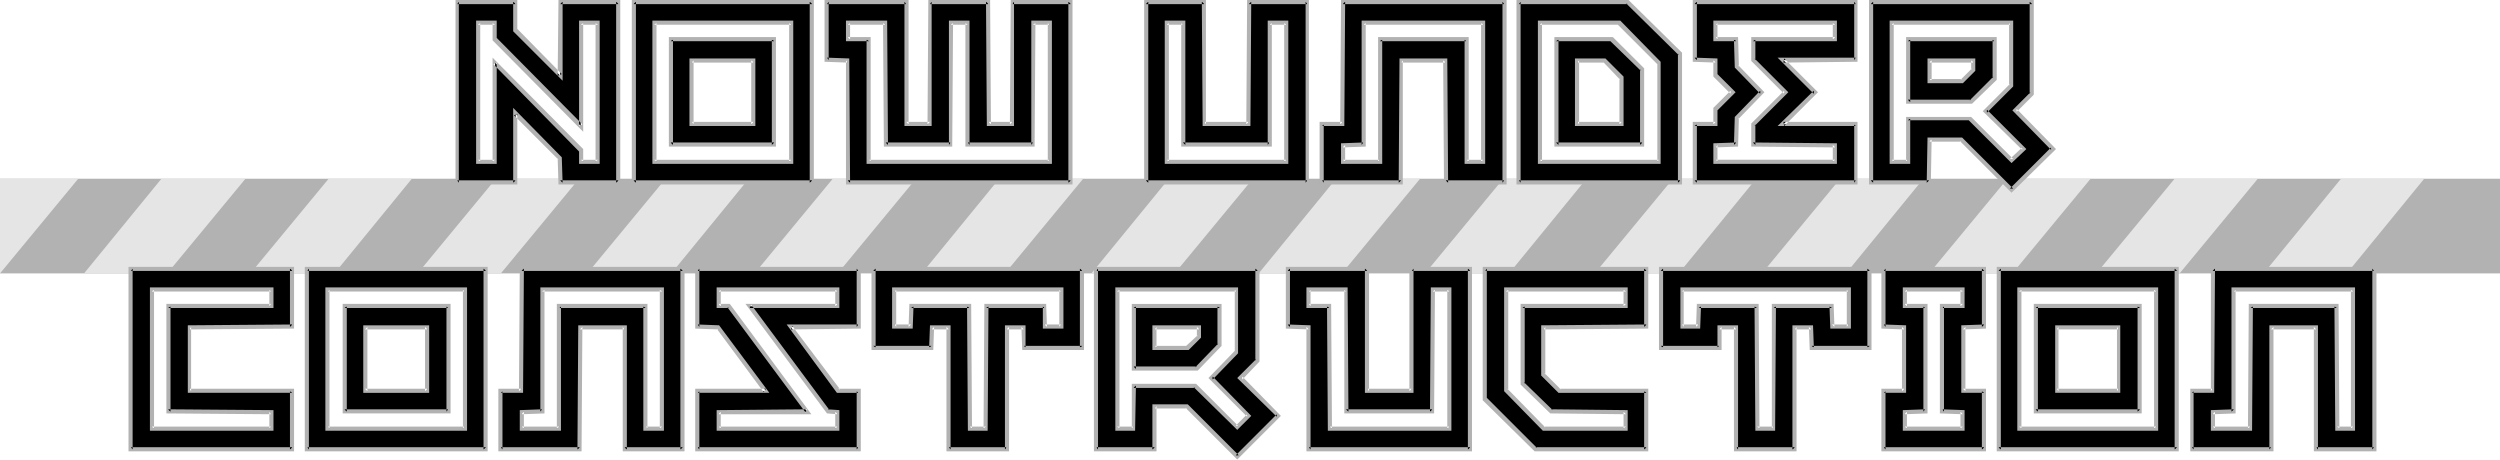 <?xml version="1.0" encoding="UTF-8" standalone="no"?>
<svg
   version="1.0"
   width="129.766mm"
   height="23.853mm"
   id="svg88"
   sodipodi:docname="Now Under Construction.wmf"
   xmlns:inkscape="http://www.inkscape.org/namespaces/inkscape"
   xmlns:sodipodi="http://sodipodi.sourceforge.net/DTD/sodipodi-0.dtd"
   xmlns="http://www.w3.org/2000/svg"
   xmlns:svg="http://www.w3.org/2000/svg">
  <sodipodi:namedview
     id="namedview88"
     pagecolor="#ffffff"
     bordercolor="#000000"
     borderopacity="0.25"
     inkscape:showpageshadow="2"
     inkscape:pageopacity="0.0"
     inkscape:pagecheckerboard="0"
     inkscape:deskcolor="#d1d1d1"
     inkscape:document-units="mm" />
  <defs
     id="defs1">
    <pattern
       id="WMFhbasepattern"
       patternUnits="userSpaceOnUse"
       width="6"
       height="6"
       x="0"
       y="0" />
  </defs>
  <path
     style="fill:#b2b2b2;fill-opacity:1;fill-rule:evenodd;stroke:none"
     d="M 490.455,53.64 V 35.06 H 0 v 18.58 z"
     id="path1" />
  <path
     style="fill:#e5e5e5;fill-opacity:1;fill-rule:evenodd;stroke:none"
     d="M 15.352,35.06 H 0 v 18.58 z"
     id="path2" />
  <path
     style="fill:#e5e5e5;fill-opacity:1;fill-rule:evenodd;stroke:none"
     d="M 48.157,35.06 H 31.674 L 16.483,53.64 h 16.322 z"
     id="path3" />
  <path
     style="fill:#e5e5e5;fill-opacity:1;fill-rule:evenodd;stroke:none"
     d="M 80.8,35.06 H 64.478 L 49.126,53.64 h 16.483 z"
     id="path4" />
  <path
     style="fill:#e5e5e5;fill-opacity:1;fill-rule:evenodd;stroke:none"
     d="m 146.894,35.06 h -16.322 l -15.352,18.58 h 16.483 z"
     id="path5" />
  <path
     style="fill:#e5e5e5;fill-opacity:1;fill-rule:evenodd;stroke:none"
     d="M 113.605,35.06 H 97.283 L 81.931,53.64 h 16.322 z"
     id="path6" />
  <path
     style="fill:#e5e5e5;fill-opacity:1;fill-rule:evenodd;stroke:none"
     d="m 179.699,35.06 h -16.322 l -15.352,18.58 h 16.322 z"
     id="path7" />
  <path
     style="fill:#e5e5e5;fill-opacity:1;fill-rule:evenodd;stroke:none"
     d="m 245.793,35.06 h -16.483 l -15.19,18.58 h 16.322 z"
     id="path8" />
  <path
     style="fill:#e5e5e5;fill-opacity:1;fill-rule:evenodd;stroke:none"
     d="M 212.504,35.06 H 196.021 L 180.83,53.64 h 16.322 z"
     id="path9" />
  <path
     style="fill:#e5e5e5;fill-opacity:1;fill-rule:evenodd;stroke:none"
     d="m 344.531,35.06 h -16.322 l -15.352,18.58 h 16.483 z"
     id="path10" />
  <path
     style="fill:#e5e5e5;fill-opacity:1;fill-rule:evenodd;stroke:none"
     d="m 311.241,35.06 h -16.322 l -15.352,18.58 h 16.483 z"
     id="path11" />
  <path
     style="fill:#e5e5e5;fill-opacity:1;fill-rule:evenodd;stroke:none"
     d="m 377.336,35.06 h -16.322 l -15.352,18.58 h 16.483 z"
     id="path12" />
  <path
     style="fill:#e5e5e5;fill-opacity:1;fill-rule:evenodd;stroke:none"
     d="m 410.14,35.06 h -16.322 l -15.352,18.58 h 16.322 z"
     id="path13" />
  <path
     style="fill:#e5e5e5;fill-opacity:1;fill-rule:evenodd;stroke:none"
     d="m 442.945,35.06 h -16.322 l -15.352,18.58 h 16.322 z"
     id="path14" />
  <path
     style="fill:#e5e5e5;fill-opacity:1;fill-rule:evenodd;stroke:none"
     d="M 475.588,35.06 H 459.267 L 444.076,53.64 h 16.322 z"
     id="path15" />
  <path
     style="fill:#e5e5e5;fill-opacity:1;fill-rule:evenodd;stroke:none"
     d="M 278.598,35.06 H 262.115 l -15.19,18.58 h 16.322 z"
     id="path16" />
  <path
     style="fill:#000000;fill-opacity:1;fill-rule:evenodd;stroke:none"
     d="m 117.321,4.524 h -3.394 V 24.72 L 97.121,7.755 V 4.524 H 93.728 V 31.667 H 97.121 V 12.279 l 16.806,17.126 v 2.262 h 3.394 z m -7.434,31.344 v -4.847 l -8.726,-8.725 V 35.868 H 89.688 V 0.323 H 101.161 V 5.978 l 8.726,8.886 V 0.323 h 11.474 V 35.868 Z"
     id="path17" />
  <path
     style="fill:#b2b2b2;fill-opacity:1;fill-rule:evenodd;stroke:none"
     d="m 117.645,4.039 h -4.04 V 24.72 l 0.646,-0.323 L 97.445,7.432 V 7.755 4.039 H 93.405 V 32.152 H 97.445 V 12.279 l -0.646,0.323 16.806,17.126 v -0.323 2.747 h 4.04 V 4.039 l -0.808,0.485 V 31.667 l 0.485,-0.323 h -3.394 l 0.485,0.323 V 29.244 L 96.637,11.31 v 20.357 l 0.485,-0.323 h -3.394 l 0.485,0.323 V 4.524 l -0.485,0.323 H 97.121 L 96.637,4.524 V 7.917 L 114.413,25.851 V 4.524 l -0.485,0.323 h 3.394 l -0.485,-0.323 z"
     id="path18" />
  <path
     style="fill:#b2b2b2;fill-opacity:1;fill-rule:evenodd;stroke:none"
     d="m 109.888,35.383 0.485,0.485 -0.162,-5.009 -9.534,-9.694 v 14.703 l 0.485,-0.485 H 89.688 l 0.323,0.485 V 0.323 l -0.323,0.485 h 11.474 l -0.485,-0.485 V 6.14 l 9.696,9.694 V 0.323 l -0.485,0.485 h 11.474 l -0.485,-0.485 V 35.868 l 0.485,-0.485 h -11.474 l -0.323,0.808 h 12.12 V 0 h -12.12 l -0.162,14.864 0.808,-0.323 -8.726,-8.886 V 5.978 0 H 89.365 V 36.191 H 101.485 V 22.296 l -0.646,0.323 8.726,8.725 -0.162,-0.323 0.162,5.17 z"
     id="path19" />
  <path
     style="fill:#000000;fill-opacity:1;fill-rule:evenodd;stroke:none"
     d="m 147.864,11.794 h -12.12 v 12.602 h 12.12 z M 124.27,35.868 V 0.323 h 35.067 V 35.868 Z M 155.297,4.524 H 128.31 V 31.667 h 26.987 z M 131.542,28.436 V 7.755 h 20.362 V 28.436 Z"
     id="path20" />
  <path
     style="fill:#b2b2b2;fill-opacity:1;fill-rule:evenodd;stroke:none"
     d="m 148.187,11.471 h -12.928 v 13.248 h 12.928 V 11.471 l -0.808,0.323 v 12.602 l 0.485,-0.485 h -12.12 l 0.323,0.485 V 11.794 l -0.323,0.485 h 12.12 l -0.485,-0.485 z"
     id="path21" />
  <path
     style="fill:#b2b2b2;fill-opacity:1;fill-rule:evenodd;stroke:none"
     d="m 124.27,35.383 0.485,0.485 V 0.323 l -0.485,0.485 h 35.067 l -0.485,-0.485 V 35.868 l 0.485,-0.485 h -35.067 l -0.323,0.808 h 35.714 V 0 h -35.714 v 36.191 z"
     id="path22" />
  <path
     style="fill:#b2b2b2;fill-opacity:1;fill-rule:evenodd;stroke:none"
     d="M 155.621,4.039 H 127.987 V 32.152 h 27.634 V 4.039 l -0.808,0.485 V 31.667 l 0.485,-0.323 h -26.987 l 0.485,0.323 V 4.524 l -0.485,0.323 h 26.987 l -0.485,-0.323 z"
     id="path23" />
  <path
     style="fill:#b2b2b2;fill-opacity:1;fill-rule:evenodd;stroke:none"
     d="m 131.542,27.951 0.485,0.485 V 7.755 l -0.485,0.323 h 20.362 l -0.485,-0.323 V 28.436 l 0.485,-0.485 h -20.362 l -0.323,0.808 h 21.008 V 7.271 H 131.219 V 28.759 Z"
     id="path24" />
  <path
     style="fill:#000000;fill-opacity:1;fill-rule:evenodd;stroke:none"
     d="m 205.878,4.524 h -3.232 V 28.436 H 189.88 V 4.524 h -3.394 V 28.436 H 173.72 V 4.524 h -7.434 v 3.231 h 4.202 V 31.667 h 35.39 z M 166.286,35.868 V 11.794 h -4.04 V 0.323 H 177.76 V 24.397 h 4.686 V 0.323 h 11.474 V 24.397 h 4.686 V 0.323 h 11.474 V 35.868 Z"
     id="path25" />
  <path
     style="fill:#b2b2b2;fill-opacity:1;fill-rule:evenodd;stroke:none"
     d="m 206.363,4.039 h -4.04 V 28.436 l 0.323,-0.485 h -12.766 l 0.323,0.485 V 4.039 h -4.04 V 28.436 l 0.323,-0.485 H 173.72 l 0.485,0.485 -0.162,-24.397 h -8.08 v 4.039 h 4.525 l -0.485,-0.323 V 32.152 h 36.36 V 4.039 l -0.808,0.485 V 31.667 l 0.323,-0.323 h -35.39 l 0.323,0.323 V 7.271 h -4.525 l 0.485,0.485 V 4.524 l -0.485,0.323 h 7.434 l -0.485,-0.323 0.162,24.235 h 13.413 l 0.162,-24.235 -0.485,0.323 h 3.394 l -0.485,-0.323 V 28.759 h 13.574 l 0.162,-24.235 -0.485,0.323 h 3.232 l -0.323,-0.323 z"
     id="path26" />
  <path
     style="fill:#b2b2b2;fill-opacity:1;fill-rule:evenodd;stroke:none"
     d="m 166.286,35.383 0.485,0.485 -0.162,-24.397 -4.363,-0.162 0.323,0.485 V 0.323 l -0.323,0.485 H 177.76 L 177.437,0.323 V 24.72 h 5.333 V 0.323 l -0.323,0.485 h 11.474 l -0.485,-0.485 0.162,24.397 h 5.333 V 0.323 l -0.323,0.485 h 11.474 l -0.485,-0.485 V 35.868 l 0.485,-0.485 h -43.794 l -0.323,0.808 h 44.44 V 0 h -12.12 l -0.162,24.397 0.485,-0.485 h -4.686 l 0.485,0.485 L 194.243,0 h -12.12 l -0.162,24.397 0.485,-0.485 h -4.686 l 0.485,0.485 V 0 h -16.483 v 12.118 l 4.525,0.162 -0.323,-0.485 v 24.397 z"
     id="path27" />
  <path
     style="fill:#000000;fill-opacity:1;fill-rule:evenodd;stroke:none"
     d="m 252.419,4.524 h -3.394 V 28.436 H 232.057 V 4.524 h -3.232 V 31.667 h 23.594 z M 224.785,35.868 V 0.323 h 11.474 V 24.397 h 8.726 V 0.323 h 11.474 V 35.868 Z"
     id="path28" />
  <path
     style="fill:#b2b2b2;fill-opacity:1;fill-rule:evenodd;stroke:none"
     d="m 252.742,4.039 h -4.04 V 28.436 l 0.323,-0.485 h -16.968 l 0.485,0.485 V 4.039 h -4.04 V 32.152 h 24.24 V 4.039 l -0.808,0.485 V 31.667 l 0.485,-0.323 h -23.594 l 0.485,0.323 V 4.524 l -0.485,0.323 h 3.232 l -0.323,-0.323 V 28.759 h 17.776 V 4.524 l -0.485,0.323 h 3.394 l -0.485,-0.323 z"
     id="path29" />
  <path
     style="fill:#b2b2b2;fill-opacity:1;fill-rule:evenodd;stroke:none"
     d="m 224.785,35.383 0.485,0.485 V 0.323 l -0.485,0.485 h 11.474 l -0.485,-0.485 0.162,24.397 h 9.373 l 0.162,-24.397 -0.485,0.485 h 11.474 l -0.323,-0.485 V 35.868 l 0.323,-0.485 h -31.674 l -0.323,0.808 h 32.32 V 0 h -12.12 l -0.162,24.397 0.485,-0.485 h -8.726 l 0.323,0.485 V 0 h -12.12 v 36.191 z"
     id="path30" />
  <path
     style="fill:#000000;fill-opacity:1;fill-rule:evenodd;stroke:none"
     d="M 291.041,4.524 H 267.448 V 28.436 h -4.04 v 3.231 h 7.272 V 7.755 h 16.968 V 31.667 h 3.394 z M 283.608,35.868 V 11.794 h -8.726 V 35.868 H 259.368 V 24.397 h 4.04 V 0.323 h 31.674 V 35.868 Z"
     id="path31" />
  <path
     style="fill:#b2b2b2;fill-opacity:1;fill-rule:evenodd;stroke:none"
     d="M 291.364,4.039 H 267.125 V 28.436 l 0.323,-0.485 -4.363,0.162 v 4.039 h 8.08 V 7.755 l -0.485,0.323 h 16.968 l -0.323,-0.323 V 32.152 h 4.04 V 4.039 l -0.808,0.485 V 31.667 l 0.485,-0.323 h -3.394 l 0.485,0.323 V 7.271 H 270.356 V 31.667 l 0.323,-0.323 h -7.272 l 0.485,0.323 v -3.231 l -0.485,0.485 4.525,-0.162 V 4.524 l -0.485,0.323 h 23.594 l -0.485,-0.323 z"
     id="path32" />
  <path
     style="fill:#b2b2b2;fill-opacity:1;fill-rule:evenodd;stroke:none"
     d="m 283.608,35.383 0.485,0.485 -0.162,-24.397 h -9.373 l -0.162,24.397 0.485,-0.485 h -15.514 l 0.323,0.485 V 24.397 l -0.323,0.323 h 4.363 l 0.162,-24.397 -0.485,0.485 h 31.674 l -0.323,-0.485 V 35.868 l 0.323,-0.485 h -11.474 l -0.323,0.808 h 12.282 V 0 H 263.084 l -0.162,24.397 0.485,-0.485 h -4.525 v 12.279 h 16.322 V 11.794 l -0.323,0.485 h 8.726 l -0.485,-0.485 0.162,24.397 z"
     id="path33" />
  <path
     style="fill:#000000;fill-opacity:1;fill-rule:evenodd;stroke:none"
     d="m 318.19,15.349 -3.555,-3.554 h -5.171 v 12.602 h 8.726 z M 297.99,35.868 V 0.323 h 21.331 L 329.664,10.502 V 35.868 Z M 325.462,12.279 317.705,4.524 H 302.03 V 31.667 h 23.432 z M 305.262,28.436 V 7.755 h 10.989 l 5.979,5.816 v 14.864 z"
     id="path34" />
  <path
     style="fill:#b2b2b2;fill-opacity:1;fill-rule:evenodd;stroke:none"
     d="m 318.513,15.026 -3.555,-3.554 h -5.979 v 13.248 h 9.534 v -9.694 l -0.808,0.323 v 9.048 l 0.485,-0.485 h -8.726 l 0.323,0.485 V 11.794 l -0.323,0.485 h 5.171 l -0.162,-0.162 3.394,3.554 -0.162,-0.323 z"
     id="path35" />
  <path
     style="fill:#b2b2b2;fill-opacity:1;fill-rule:evenodd;stroke:none"
     d="m 297.99,35.383 0.323,0.485 V 0.323 l -0.323,0.485 h 21.331 l -0.323,-0.162 10.342,10.179 -0.162,-0.323 v 25.366 l 0.485,-0.485 h -31.674 l -0.485,0.808 h 32.482 V 10.34 L 319.483,0 h -21.978 v 36.191 z"
     id="path36" />
  <path
     style="fill:#b2b2b2;fill-opacity:1;fill-rule:evenodd;stroke:none"
     d="M 325.785,12.118 317.867,4.039 H 301.707 V 32.152 h 24.078 V 12.118 l -0.646,0.162 v 19.388 l 0.323,-0.323 h -23.432 l 0.485,0.323 V 4.524 l -0.485,0.323 h 15.675 -0.323 l 7.757,7.755 V 12.279 Z"
     id="path37" />
  <path
     style="fill:#b2b2b2;fill-opacity:1;fill-rule:evenodd;stroke:none"
     d="m 305.262,27.951 0.485,0.485 V 7.755 l -0.485,0.323 h 10.989 -0.323 l 5.979,5.816 -0.162,-0.323 v 14.864 l 0.485,-0.485 h -16.968 l -0.323,0.808 h 17.614 V 13.41 l -6.141,-6.14 H 304.939 V 28.759 Z"
     id="path38" />
  <path
     style="fill:#000000;fill-opacity:1;fill-rule:evenodd;stroke:none"
     d="m 360.044,28.436 h -16.16 v -4.039 l 6.464,-6.301 -6.464,-6.301 V 7.755 h 16.16 V 4.524 h -23.432 v 3.231 h 4.04 v 5.332 l 5.01,5.009 -5.01,5.009 v 5.332 h -4.04 v 3.231 h 23.432 z m -27.634,7.432 V 24.397 h 4.202 V 21.327 l 3.232,-3.231 -3.232,-3.231 v -3.07 h -4.202 V 0.323 h 31.674 V 11.794 H 349.864 l 6.302,6.301 -6.302,6.301 h 14.221 v 11.471 z"
     id="path39" />
  <path
     style="fill:#b2b2b2;fill-opacity:1;fill-rule:evenodd;stroke:none"
     d="m 360.368,28.113 -16.483,-0.162 0.485,0.485 v -4.039 l -0.162,0.323 6.626,-6.624 -6.626,-6.624 0.162,0.323 V 7.755 l -0.485,0.323 h 16.483 V 4.039 h -24.24 v 4.039 h 4.525 l -0.485,-0.323 0.162,5.493 5.01,5.17 v -0.646 l -5.01,5.17 -0.162,5.493 0.485,-0.485 -4.525,0.162 v 4.039 h 24.24 v -4.039 l -0.808,0.323 v 3.231 l 0.485,-0.323 h -23.432 l 0.323,0.323 v -3.231 l -0.323,0.485 4.363,-0.162 0.162,-5.655 -0.162,0.323 5.171,-5.332 -5.171,-5.332 0.162,0.323 -0.162,-5.816 h -4.363 l 0.323,0.485 V 4.524 l -0.323,0.323 h 23.432 l -0.485,-0.323 v 3.231 l 0.485,-0.485 h -16.483 v 4.685 l 6.464,6.463 v -0.646 l -6.464,6.463 v 4.524 l 16.483,0.162 -0.485,-0.485 z"
     id="path40" />
  <path
     style="fill:#b2b2b2;fill-opacity:1;fill-rule:evenodd;stroke:none"
     d="m 332.411,35.383 0.485,0.485 V 24.397 l -0.485,0.323 h 4.525 v -3.393 0.323 l 3.555,-3.554 -3.555,-3.554 v 0.323 -3.393 l -4.525,-0.162 0.485,0.485 V 0.323 l -0.485,0.485 h 31.674 l -0.323,-0.485 V 11.794 l 0.323,-0.485 h -15.352 l 7.11,7.109 v -0.646 l -7.11,6.947 h 15.352 l -0.323,-0.323 v 11.471 l 0.323,-0.485 h -31.674 l -0.323,0.808 h 32.32 V 23.912 H 349.864 l 0.162,0.808 6.626,-6.624 -6.626,-6.624 -0.162,0.808 14.544,-0.162 V 0 h -32.32 v 12.118 l 4.525,0.162 -0.485,-0.485 v 3.231 l 3.394,3.393 v -0.646 l -3.394,3.393 v 3.231 l 0.485,-0.485 h -4.525 v 12.279 z"
     id="path41" />
  <path
     style="fill:#000000;fill-opacity:1;fill-rule:evenodd;stroke:none"
     d="m 387.193,11.794 h -8.726 v 4.039 h 6.464 l 2.262,-2.1 z m 7.434,25.528 -9.858,-10.017 h -6.302 v 8.563 H 366.993 V 0.323 h 31.674 V 18.419 l -3.394,3.231 7.434,7.594 z m -5.171,-15.51 5.01,-5.009 V 4.524 H 371.033 V 31.667 h 3.232 v -8.401 h 12.12 l 8.242,8.24 2.424,-2.262 z m -2.747,-1.777 H 374.265 V 7.755 h 16.968 v 7.594 z"
     id="path42" />
  <path
     style="fill:#b2b2b2;fill-opacity:1;fill-rule:evenodd;stroke:none"
     d="m 387.516,11.471 h -9.373 v 4.847 h 6.949 l 2.424,-2.424 v -2.424 l -0.808,0.323 v 1.939 l 0.162,-0.323 -2.262,2.262 0.323,-0.162 h -6.464 l 0.485,0.323 v -4.039 l -0.485,0.485 h 8.726 l -0.485,-0.485 z"
     id="path43" />
  <path
     style="fill:#b2b2b2;fill-opacity:1;fill-rule:evenodd;stroke:none"
     d="m 394.304,36.999 h 0.646 L 384.931,26.982 h -6.787 l -0.162,8.886 0.485,-0.485 h -11.474 l 0.485,0.485 V 0.323 l -0.485,0.485 h 31.674 l -0.485,-0.485 V 18.419 l 0.162,-0.323 -3.555,3.554 7.595,7.755 v -0.485 l -8.08,8.078 0.323,0.808 8.726,-8.563 -7.757,-7.917 v 0.646 l 3.394,-3.393 V 0 h -32.32 v 36.191 h 12.12 l 0.162,-8.886 -0.485,0.485 h 6.302 l -0.323,-0.162 10.181,10.179 z"
     id="path44" />
  <path
     style="fill:#b2b2b2;fill-opacity:1;fill-rule:evenodd;stroke:none"
     d="m 389.779,21.488 v 0.646 l 5.171,-5.17 V 4.039 H 370.71 V 32.152 h 4.04 v -8.886 l -0.485,0.323 h 12.12 -0.162 l 8.403,8.401 2.909,-2.747 -7.757,-7.755 -0.808,0.323 7.757,7.594 v -0.485 l -2.424,2.262 h 0.646 l -8.242,-8.24 h -12.766 v 8.725 l 0.323,-0.323 h -3.232 l 0.485,0.323 V 4.524 l -0.485,0.323 h 23.432 l -0.323,-0.323 V 16.803 l 0.162,-0.323 -5.333,5.332 z"
     id="path45" />
  <path
     style="fill:#b2b2b2;fill-opacity:1;fill-rule:evenodd;stroke:none"
     d="m 386.385,19.711 0.323,-0.162 h -12.443 l 0.485,0.485 V 7.755 l -0.485,0.323 h 16.968 l -0.323,-0.323 v 7.594 l 0.162,-0.323 -4.686,4.685 0.485,0.646 4.848,-4.685 V 7.271 H 373.942 V 20.357 h 12.928 z"
     id="path46" />
  <path
     style="fill:#000000;fill-opacity:1;fill-rule:evenodd;stroke:none"
     d="M 53.166,80.783 H 32.966 V 60.103 H 53.166 V 56.872 H 29.734 V 84.015 H 53.166 Z M 25.694,88.216 V 52.671 H 57.368 V 64.142 H 37.168 v 12.602 h 20.2 v 11.471 z"
     id="path47" />
  <path
     style="fill:#b2b2b2;fill-opacity:1;fill-rule:evenodd;stroke:none"
     d="m 53.651,80.46 -20.685,-0.162 0.485,0.485 V 60.103 l -0.485,0.323 H 53.651 V 56.387 H 29.411 V 84.5 H 53.651 v -4.039 l -0.808,0.323 v 3.231 l 0.323,-0.323 H 29.734 l 0.485,0.323 V 56.872 l -0.485,0.323 H 53.166 l -0.323,-0.323 v 3.231 l 0.323,-0.485 H 32.643 v 21.488 l 20.523,0.162 -0.323,-0.485 z"
     id="path48" />
  <path
     style="fill:#b2b2b2;fill-opacity:1;fill-rule:evenodd;stroke:none"
     d="m 25.694,87.731 0.323,0.485 V 52.671 l -0.323,0.485 h 31.674 l -0.485,-0.485 v 11.471 l 0.485,-0.485 -20.523,0.162 v 13.248 h 20.523 l -0.485,-0.323 v 11.471 l 0.485,-0.485 H 25.694 L 25.21,88.539 H 57.691 V 76.26 H 37.168 l 0.323,0.485 V 64.142 l -0.323,0.485 20.523,-0.162 V 52.348 H 25.21 V 88.539 Z"
     id="path49" />
  <path
     style="fill:#000000;fill-opacity:1;fill-rule:evenodd;stroke:none"
     d="M 83.87,64.142 H 71.589 V 76.744 H 83.87 Z M 60.277,88.216 V 52.671 h 35.067 V 88.216 Z M 91.142,56.872 h -26.826 v 27.143 h 26.826 z M 67.549,80.783 V 60.103 h 20.362 v 20.681 z"
     id="path50" />
  <path
     style="fill:#b2b2b2;fill-opacity:1;fill-rule:evenodd;stroke:none"
     d="M 84.194,63.819 H 71.266 V 77.067 H 84.194 V 63.819 l -0.808,0.323 V 76.744 L 83.87,76.26 H 71.589 l 0.485,0.485 V 64.142 l -0.485,0.485 h 12.282 l -0.485,-0.485 z"
     id="path51" />
  <path
     style="fill:#b2b2b2;fill-opacity:1;fill-rule:evenodd;stroke:none"
     d="m 60.277,87.731 0.323,0.485 V 52.671 l -0.323,0.485 h 35.067 l -0.485,-0.485 v 35.545 l 0.485,-0.485 H 60.277 L 59.792,88.539 H 95.667 V 52.348 H 59.792 V 88.539 Z"
     id="path52" />
  <path
     style="fill:#b2b2b2;fill-opacity:1;fill-rule:evenodd;stroke:none"
     d="M 91.627,56.387 H 63.832 V 84.5 H 91.627 V 56.387 l -0.808,0.485 v 27.143 l 0.323,-0.323 h -26.826 l 0.323,0.323 V 56.872 l -0.323,0.323 h 26.826 l -0.323,-0.323 z"
     id="path53" />
  <path
     style="fill:#b2b2b2;fill-opacity:1;fill-rule:evenodd;stroke:none"
     d="m 67.549,80.299 0.485,0.485 V 60.103 l -0.485,0.323 h 20.362 l -0.323,-0.323 v 20.681 l 0.323,-0.485 H 67.549 l -0.323,0.808 H 88.395 V 59.618 H 67.226 v 21.488 z"
     id="path54" />
  <path
     style="fill:#000000;fill-opacity:1;fill-rule:evenodd;stroke:none"
     d="m 129.926,56.872 h -23.594 v 23.912 h -4.04 v 3.231 h 7.434 V 60.103 h 16.968 v 23.912 h 3.232 z m -7.434,31.344 V 64.142 h -8.726 V 88.216 H 98.253 V 76.744 h 4.04 V 52.671 h 31.674 v 35.545 z"
     id="path55" />
  <path
     style="fill:#b2b2b2;fill-opacity:1;fill-rule:evenodd;stroke:none"
     d="m 130.249,56.387 h -24.24 v 24.397 l 0.323,-0.485 -4.363,0.162 v 4.039 h 8.08 V 60.103 l -0.323,0.323 h 16.968 l -0.485,-0.323 v 24.397 h 4.04 V 56.387 l -0.808,0.485 v 27.143 l 0.485,-0.323 h -3.232 l 0.323,0.323 V 59.618 h -17.776 v 24.397 l 0.485,-0.323 h -7.434 l 0.485,0.323 v -3.231 l -0.485,0.485 4.525,-0.162 V 56.872 l -0.485,0.323 h 23.594 l -0.485,-0.323 z"
     id="path56" />
  <path
     style="fill:#b2b2b2;fill-opacity:1;fill-rule:evenodd;stroke:none"
     d="m 122.493,87.731 0.485,0.485 V 63.819 h -9.534 l -0.162,24.397 0.485,-0.485 H 98.253 l 0.323,0.485 V 76.744 l -0.323,0.323 h 4.363 l 0.162,-24.397 -0.485,0.485 h 31.674 l -0.485,-0.485 v 35.545 l 0.485,-0.485 h -11.474 l -0.323,0.808 h 12.12 V 52.348 h -32.32 l -0.162,24.397 0.485,-0.485 H 97.768 V 88.539 h 16.322 l 0.162,-24.397 -0.485,0.485 h 8.726 l -0.323,-0.485 V 88.539 Z"
     id="path57" />
  <path
     style="fill:#000000;fill-opacity:1;fill-rule:evenodd;stroke:none"
     d="m 164.347,80.783 h -1.939 L 146.894,60.103 h 17.453 v -3.231 h -23.432 v 3.231 h 2.101 l 15.352,20.681 h -17.453 v 3.231 h 23.432 z m -27.472,7.432 V 76.744 h 13.413 l -9.373,-12.602 h -4.04 V 52.671 h 31.512 v 11.471 h -13.251 l 9.211,12.602 h 4.04 v 11.471 z"
     id="path58" />
  <path
     style="fill:#b2b2b2;fill-opacity:1;fill-rule:evenodd;stroke:none"
     d="m 164.67,80.46 -2.262,-0.162 0.323,0.162 -15.352,-20.681 -0.485,0.646 h 17.776 v -4.039 h -24.078 v 4.039 h 2.424 l -0.323,-0.162 15.352,20.681 0.323,-0.646 -17.776,0.162 v 4.039 h 24.078 v -4.039 l -0.808,0.323 v 3.231 l 0.485,-0.323 h -23.432 l 0.485,0.323 v -3.231 l -0.485,0.485 h 18.261 L 143.177,59.618 h -2.262 l 0.485,0.485 v -3.231 l -0.485,0.323 h 23.432 l -0.485,-0.323 v 3.231 l 0.485,-0.485 h -18.099 l 15.998,21.488 2.101,0.162 -0.485,-0.485 z"
     id="path59" />
  <path
     style="fill:#b2b2b2;fill-opacity:1;fill-rule:evenodd;stroke:none"
     d="m 136.875,87.731 0.323,0.485 V 76.744 l -0.323,0.323 h 14.059 l -9.858,-13.248 -4.202,-0.162 0.323,0.485 V 52.671 l -0.323,0.485 h 31.512 l -0.323,-0.485 v 11.471 l 0.323,-0.485 h -14.059 l 9.858,13.41 h 4.202 l -0.323,-0.323 v 11.471 l 0.323,-0.485 h -31.512 l -0.485,0.808 h 32.482 V 76.26 h -4.525 l 0.485,0.162 -9.373,-12.441 -0.323,0.646 13.736,-0.162 V 52.348 h -32.482 v 12.118 l 4.525,0.162 -0.323,-0.162 9.211,12.441 0.485,-0.646 H 136.39 V 88.539 Z"
     id="path60" />
  <path
     style="fill:#000000;fill-opacity:1;fill-rule:evenodd;stroke:none"
     d="M 208.141,56.872 H 175.497 v 7.271 h 3.232 v -4.039 h 11.474 v 23.912 h 3.232 V 60.103 h 11.474 v 4.039 h 3.232 z m -7.272,11.31 v -4.039 h -3.394 V 88.216 H 186.163 V 64.142 h -3.394 v 4.039 h -11.474 v -15.51 h 41.046 v 15.51 z"
     id="path61" />
  <path
     style="fill:#b2b2b2;fill-opacity:1;fill-rule:evenodd;stroke:none"
     d="M 208.625,56.387 H 175.013 v 8.078 h 4.04 l 0.162,-4.362 -0.485,0.323 h 11.474 l -0.485,-0.323 0.162,24.397 h 3.878 l 0.162,-24.397 -0.485,0.323 h 11.474 l -0.323,-0.323 v 4.362 h 4.04 v -8.078 l -0.808,0.485 v 7.271 l 0.323,-0.485 h -3.232 l 0.485,0.485 -0.162,-4.524 h -12.12 l -0.162,24.397 0.485,-0.323 h -3.232 l 0.485,0.323 -0.162,-24.397 H 178.406 l -0.162,4.524 0.485,-0.485 h -3.232 l 0.323,0.485 v -7.271 l -0.323,0.323 h 32.643 l -0.323,-0.323 z"
     id="path62" />
  <path
     style="fill:#b2b2b2;fill-opacity:1;fill-rule:evenodd;stroke:none"
     d="m 200.869,67.858 0.323,0.323 v -4.362 h -4.04 v 24.397 l 0.323,-0.485 h -11.312 l 0.323,0.485 V 63.819 h -4.04 l -0.162,4.362 0.485,-0.323 h -11.474 l 0.485,0.323 v -15.51 l -0.485,0.485 h 41.046 l -0.485,-0.485 v 15.51 l 0.485,-0.323 h -11.474 l -0.323,0.808 h 12.12 V 52.348 h -41.693 v 16.318 h 12.12 l 0.162,-4.524 -0.485,0.485 h 3.394 l -0.485,-0.485 V 88.539 h 12.282 V 64.142 l -0.485,0.485 h 3.394 l -0.485,-0.485 0.162,4.524 z"
     id="path63" />
  <path
     style="fill:#000000;fill-opacity:1;fill-rule:evenodd;stroke:none"
     d="m 235.289,64.142 h -8.726 v 4.039 h 6.464 l 2.262,-2.1 z m 7.434,25.528 -9.858,-10.017 h -6.302 v 8.563 H 215.089 V 52.671 h 31.674 v 18.096 l -3.394,3.393 7.434,7.432 z m -5.171,-15.51 5.01,-5.009 V 56.872 h -23.432 v 27.143 h 3.232 v -8.401 h 12.12 l 8.242,8.24 2.262,-2.262 z m -2.747,-1.777 h -12.443 v -12.279 h 16.968 v 7.594 z"
     id="path64" />
  <path
     style="fill:#b2b2b2;fill-opacity:1;fill-rule:evenodd;stroke:none"
     d="m 235.613,63.819 h -9.534 v 4.847 h 7.11 l 2.424,-2.424 v -2.424 l -0.808,0.323 v 1.939 l 0.162,-0.323 -2.262,2.1 h 0.323 -6.464 l 0.323,0.323 v -4.039 l -0.323,0.485 h 8.726 l -0.485,-0.485 z"
     id="path65" />
  <path
     style="fill:#b2b2b2;fill-opacity:1;fill-rule:evenodd;stroke:none"
     d="m 242.4,89.347 h 0.646 L 233.027,79.329 h -6.949 v 8.886 l 0.485,-0.485 h -11.474 l 0.323,0.485 V 52.671 l -0.323,0.485 h 31.674 l -0.485,-0.485 v 18.096 l 0.162,-0.323 -3.717,3.716 7.757,7.594 v -0.485 l -8.08,8.078 0.323,0.808 8.565,-8.563 -7.595,-7.755 v 0.646 l 3.394,-3.554 V 52.348 H 214.605 V 88.539 h 12.282 v -8.886 l -0.323,0.485 h 6.302 l -0.323,-0.162 10.181,10.179 z"
     id="path66" />
  <path
     style="fill:#b2b2b2;fill-opacity:1;fill-rule:evenodd;stroke:none"
     d="m 237.875,73.836 v 0.646 l 5.01,-5.17 V 56.387 h -24.078 v 28.113 h 3.878 l 0.162,-8.886 -0.485,0.485 h 12.12 l -0.323,-0.162 8.565,8.401 2.747,-2.747 -7.595,-7.755 -0.808,0.323 7.595,7.594 v -0.485 l -2.262,2.262 h 0.485 l -8.242,-8.24 h -12.605 v 8.725 l 0.323,-0.323 h -3.232 l 0.485,0.323 V 56.872 l -0.485,0.323 h 23.432 l -0.323,-0.323 v 12.279 -0.323 l -5.171,5.332 z"
     id="path67" />
  <path
     style="fill:#b2b2b2;fill-opacity:1;fill-rule:evenodd;stroke:none"
     d="m 234.481,72.059 0.323,-0.162 h -12.443 l 0.485,0.485 v -12.279 l -0.485,0.323 h 16.968 l -0.485,-0.323 v 7.594 l 0.162,-0.323 -4.525,4.685 0.485,0.646 4.686,-4.847 v -8.24 h -17.614 v 13.087 h 12.928 z"
     id="path68" />
  <path
     style="fill:#000000;fill-opacity:1;fill-rule:evenodd;stroke:none"
     d="m 284.416,56.872 h -3.394 V 80.783 H 264.054 V 56.872 h -7.272 v 3.231 h 4.04 v 23.912 h 23.594 z M 256.782,88.216 V 64.142 h -4.202 V 52.671 h 15.675 v 24.073 h 8.726 V 52.671 h 11.474 v 35.545 z"
     id="path69" />
  <path
     style="fill:#b2b2b2;fill-opacity:1;fill-rule:evenodd;stroke:none"
     d="m 284.739,56.387 h -4.04 l -0.162,24.397 0.485,-0.485 H 264.054 l 0.485,0.485 -0.162,-24.397 h -8.08 v 4.039 h 4.525 l -0.485,-0.323 0.162,24.397 h 24.24 V 56.387 l -0.808,0.485 v 27.143 l 0.485,-0.323 h -23.594 l 0.485,0.323 -0.162,-24.397 h -4.363 l 0.323,0.485 v -3.231 l -0.323,0.323 h 7.272 l -0.323,-0.323 v 24.235 h 17.614 l 0.162,-24.235 -0.485,0.323 h 3.394 l -0.485,-0.323 z"
     id="path70" />
  <path
     style="fill:#b2b2b2;fill-opacity:1;fill-rule:evenodd;stroke:none"
     d="m 256.782,87.731 0.323,0.485 V 63.819 l -4.525,-0.162 0.485,0.485 V 52.671 l -0.485,0.485 h 15.675 l -0.485,-0.485 v 24.397 h 9.534 V 52.671 l -0.323,0.485 h 11.474 l -0.485,-0.485 v 35.545 l 0.485,-0.485 h -31.674 l -0.485,0.808 h 32.482 V 52.348 h -12.282 v 24.397 l 0.485,-0.485 h -8.726 l 0.323,0.485 V 52.348 h -16.322 v 12.118 l 4.525,0.162 -0.485,-0.485 V 88.539 Z"
     id="path71" />
  <path
     style="fill:#000000;fill-opacity:1;fill-rule:evenodd;stroke:none"
     d="m 318.998,80.783 h -14.706 l -5.656,-5.493 V 60.103 h 20.362 v -3.231 h -23.594 v 19.711 l 7.434,7.432 h 16.16 z m -17.776,7.432 -9.858,-10.017 V 52.671 h 31.674 v 11.471 h -20.2 v 9.371 l 3.07,3.231 h 17.13 v 11.471 z"
     id="path72" />
  <path
     style="fill:#b2b2b2;fill-opacity:1;fill-rule:evenodd;stroke:none"
     d="m 319.321,80.46 -15.029,-0.162 0.323,0.162 -5.656,-5.493 0.162,0.323 V 60.103 l -0.485,0.323 h 20.685 v -4.039 h -24.24 v 20.357 l 7.595,7.755 h 16.645 v -4.039 l -0.808,0.323 v 3.231 l 0.485,-0.323 h -16.16 l 0.323,0.162 -7.434,-7.594 0.162,0.323 v -19.711 l -0.485,0.323 h 23.594 l -0.485,-0.323 v 3.231 l 0.485,-0.485 h -20.685 v 15.834 l 5.818,5.655 14.867,0.162 -0.485,-0.485 z"
     id="path73" />
  <path
     style="fill:#b2b2b2;fill-opacity:1;fill-rule:evenodd;stroke:none"
     d="m 301.222,87.731 0.323,0.162 -9.858,-9.856 v 0.162 -25.528 l -0.323,0.485 h 31.674 l -0.485,-0.485 v 11.471 l 0.485,-0.485 -20.685,0.162 v 9.856 l 3.394,3.393 h 17.291 l -0.485,-0.323 v 11.471 l 0.485,-0.485 h -21.816 l -0.162,0.808 h 22.301 V 76.26 h -17.453 l 0.323,0.162 -3.232,-3.231 0.162,0.323 v -9.371 l -0.323,0.485 20.523,-0.162 V 52.348 h -32.482 v 26.174 L 301.06,88.539 Z"
     id="path74" />
  <path
     style="fill:#000000;fill-opacity:1;fill-rule:evenodd;stroke:none"
     d="m 362.63,56.872 h -32.643 v 7.271 h 3.232 v -4.039 h 11.474 v 23.912 h 3.232 V 60.103 h 11.474 v 4.039 h 3.232 z M 355.358,68.181 v -4.039 h -3.232 V 88.216 H 340.652 V 64.142 h -3.394 v 4.039 h -11.474 v -15.51 h 41.046 v 15.51 z"
     id="path75" />
  <path
     style="fill:#b2b2b2;fill-opacity:1;fill-rule:evenodd;stroke:none"
     d="m 363.115,56.387 h -33.451 v 8.078 h 3.878 l 0.162,-4.362 -0.485,0.323 h 11.474 l -0.485,-0.323 0.162,24.397 h 3.878 l 0.162,-24.397 -0.485,0.323 h 11.474 l -0.485,-0.323 0.162,4.362 h 4.04 v -8.078 l -0.808,0.485 v 7.271 l 0.323,-0.485 h -3.232 l 0.485,0.485 -0.162,-4.524 h -12.12 v 24.397 l 0.323,-0.323 h -3.232 l 0.485,0.323 -0.162,-24.397 h -12.12 l -0.162,4.524 0.485,-0.485 h -3.232 l 0.323,0.485 v -7.271 l -0.323,0.323 h 32.643 l -0.323,-0.323 z"
     id="path76" />
  <path
     style="fill:#b2b2b2;fill-opacity:1;fill-rule:evenodd;stroke:none"
     d="m 355.358,67.858 0.485,0.323 -0.162,-4.362 h -4.04 v 24.397 l 0.485,-0.485 h -11.474 l 0.323,0.485 V 63.819 h -4.04 v 4.362 l 0.323,-0.323 h -11.474 l 0.485,0.323 v -15.51 l -0.485,0.485 h 41.046 l -0.485,-0.485 v 15.51 l 0.485,-0.323 H 355.358 l -0.323,0.808 h 12.12 V 52.348 h -41.693 v 16.318 h 12.282 v -4.524 l -0.485,0.485 h 3.394 l -0.485,-0.485 V 88.539 H 352.449 V 64.142 l -0.323,0.485 h 3.232 l -0.485,-0.485 0.162,4.524 z"
     id="path77" />
  <path
     style="fill:#000000;fill-opacity:1;fill-rule:evenodd;stroke:none"
     d="m 385.092,80.783 h -4.04 V 60.103 h 4.04 v -3.231 h -11.474 v 3.231 h 4.04 v 20.681 h -4.04 v 3.231 h 11.474 z m -15.514,7.432 V 76.744 h 4.04 V 64.142 h -4.04 V 52.671 h 19.715 v 11.471 h -4.202 v 12.602 h 4.202 v 11.471 z"
     id="path78" />
  <path
     style="fill:#b2b2b2;fill-opacity:1;fill-rule:evenodd;stroke:none"
     d="m 385.416,80.46 -4.363,-0.162 0.323,0.485 V 60.103 l -0.323,0.323 h 4.363 v -4.039 h -12.12 v 4.039 h 4.363 l -0.323,-0.323 v 20.681 l 0.323,-0.485 -4.363,0.162 v 4.039 h 12.12 v -4.039 l -0.808,0.323 v 3.231 l 0.485,-0.323 h -11.474 l 0.485,0.323 v -3.231 l -0.485,0.485 4.525,-0.162 V 59.618 h -4.525 l 0.485,0.485 v -3.231 l -0.485,0.323 h 11.474 l -0.485,-0.323 v 3.231 l 0.485,-0.485 h -4.525 v 21.488 l 4.525,0.162 -0.485,-0.485 z"
     id="path79" />
  <path
     style="fill:#b2b2b2;fill-opacity:1;fill-rule:evenodd;stroke:none"
     d="m 369.579,87.731 0.323,0.485 V 76.744 l -0.323,0.323 h 4.363 V 63.819 l -4.363,-0.162 0.323,0.485 V 52.671 l -0.323,0.485 h 19.715 l -0.485,-0.485 v 11.471 l 0.485,-0.485 -4.525,0.162 v 13.248 h 4.525 l -0.485,-0.323 v 11.471 l 0.485,-0.485 h -19.715 l -0.485,0.808 h 20.523 V 76.26 h -4.525 l 0.485,0.485 V 64.142 l -0.485,0.485 4.525,-0.162 V 52.348 h -20.523 v 12.118 l 4.525,0.162 -0.485,-0.485 v 12.602 l 0.485,-0.485 h -4.525 V 88.539 Z"
     id="path80" />
  <path
     style="fill:#000000;fill-opacity:1;fill-rule:evenodd;stroke:none"
     d="m 415.635,64.142 h -12.12 v 12.602 h 12.12 z M 392.041,88.216 V 52.671 h 35.067 v 35.545 z m 31.027,-31.344 h -26.987 v 27.143 h 26.987 z M 399.313,80.783 V 60.103 h 20.523 v 20.681 z"
     id="path81" />
  <path
     style="fill:#b2b2b2;fill-opacity:1;fill-rule:evenodd;stroke:none"
     d="m 415.958,63.819 h -12.766 v 13.248 h 12.766 V 63.819 l -0.646,0.323 v 12.602 l 0.323,-0.485 h -12.12 l 0.323,0.485 V 64.142 l -0.323,0.485 h 12.12 l -0.323,-0.485 z"
     id="path82" />
  <path
     style="fill:#b2b2b2;fill-opacity:1;fill-rule:evenodd;stroke:none"
     d="m 392.041,87.731 0.485,0.485 V 52.671 l -0.485,0.485 h 35.067 l -0.485,-0.485 v 35.545 l 0.485,-0.485 h -35.067 l -0.323,0.808 h 35.714 V 52.348 H 391.718 V 88.539 Z"
     id="path83" />
  <path
     style="fill:#b2b2b2;fill-opacity:1;fill-rule:evenodd;stroke:none"
     d="m 423.392,56.387 h -27.634 v 28.113 h 27.634 V 56.387 l -0.808,0.485 v 27.143 l 0.485,-0.323 h -26.987 l 0.485,0.323 V 56.872 l -0.485,0.323 h 26.987 l -0.485,-0.323 z"
     id="path84" />
  <path
     style="fill:#b2b2b2;fill-opacity:1;fill-rule:evenodd;stroke:none"
     d="m 399.313,80.299 0.485,0.485 V 60.103 l -0.485,0.323 h 20.523 l -0.485,-0.323 v 20.681 l 0.485,-0.485 h -20.523 l -0.323,0.808 h 21.17 V 59.618 h -21.17 v 21.488 z"
     id="path85" />
  <path
     style="fill:#000000;fill-opacity:1;fill-rule:evenodd;stroke:none"
     d="M 461.691,56.872 H 438.259 v 23.912 h -4.202 v 3.231 h 7.434 V 60.103 h 16.968 v 23.912 h 3.232 z m -7.272,31.344 V 64.142 H 445.531 V 88.216 H 430.017 V 76.744 h 4.04 V 52.671 h 31.674 v 35.545 z"
     id="path86" />
  <path
     style="fill:#b2b2b2;fill-opacity:1;fill-rule:evenodd;stroke:none"
     d="m 462.014,56.387 h -24.24 v 24.397 l 0.485,-0.485 -4.525,0.162 v 4.039 h 8.08 l 0.162,-24.397 -0.485,0.323 h 16.968 l -0.485,-0.323 0.162,24.397 h 3.878 V 56.387 l -0.808,0.485 v 27.143 l 0.485,-0.323 h -3.232 l 0.485,0.323 -0.162,-24.397 H 441.168 l -0.162,24.397 0.485,-0.323 h -7.434 l 0.485,0.323 v -3.231 l -0.485,0.485 4.525,-0.162 V 56.872 l -0.323,0.323 h 23.432 l -0.485,-0.323 z"
     id="path87" />
  <path
     style="fill:#b2b2b2;fill-opacity:1;fill-rule:evenodd;stroke:none"
     d="m 454.419,87.731 0.323,0.485 V 63.819 h -9.534 v 24.397 l 0.323,-0.485 h -15.514 l 0.323,0.485 V 76.744 l -0.323,0.323 h 4.363 l 0.162,-24.397 -0.485,0.485 h 31.674 l -0.323,-0.485 v 35.545 l 0.323,-0.485 h -11.312 l -0.485,0.808 h 12.282 V 52.348 h -32.482 v 24.397 l 0.323,-0.485 h -4.363 V 88.539 H 446.015 V 64.142 l -0.485,0.485 h 8.888 l -0.485,-0.485 V 88.539 Z"
     id="path88" />
</svg>
